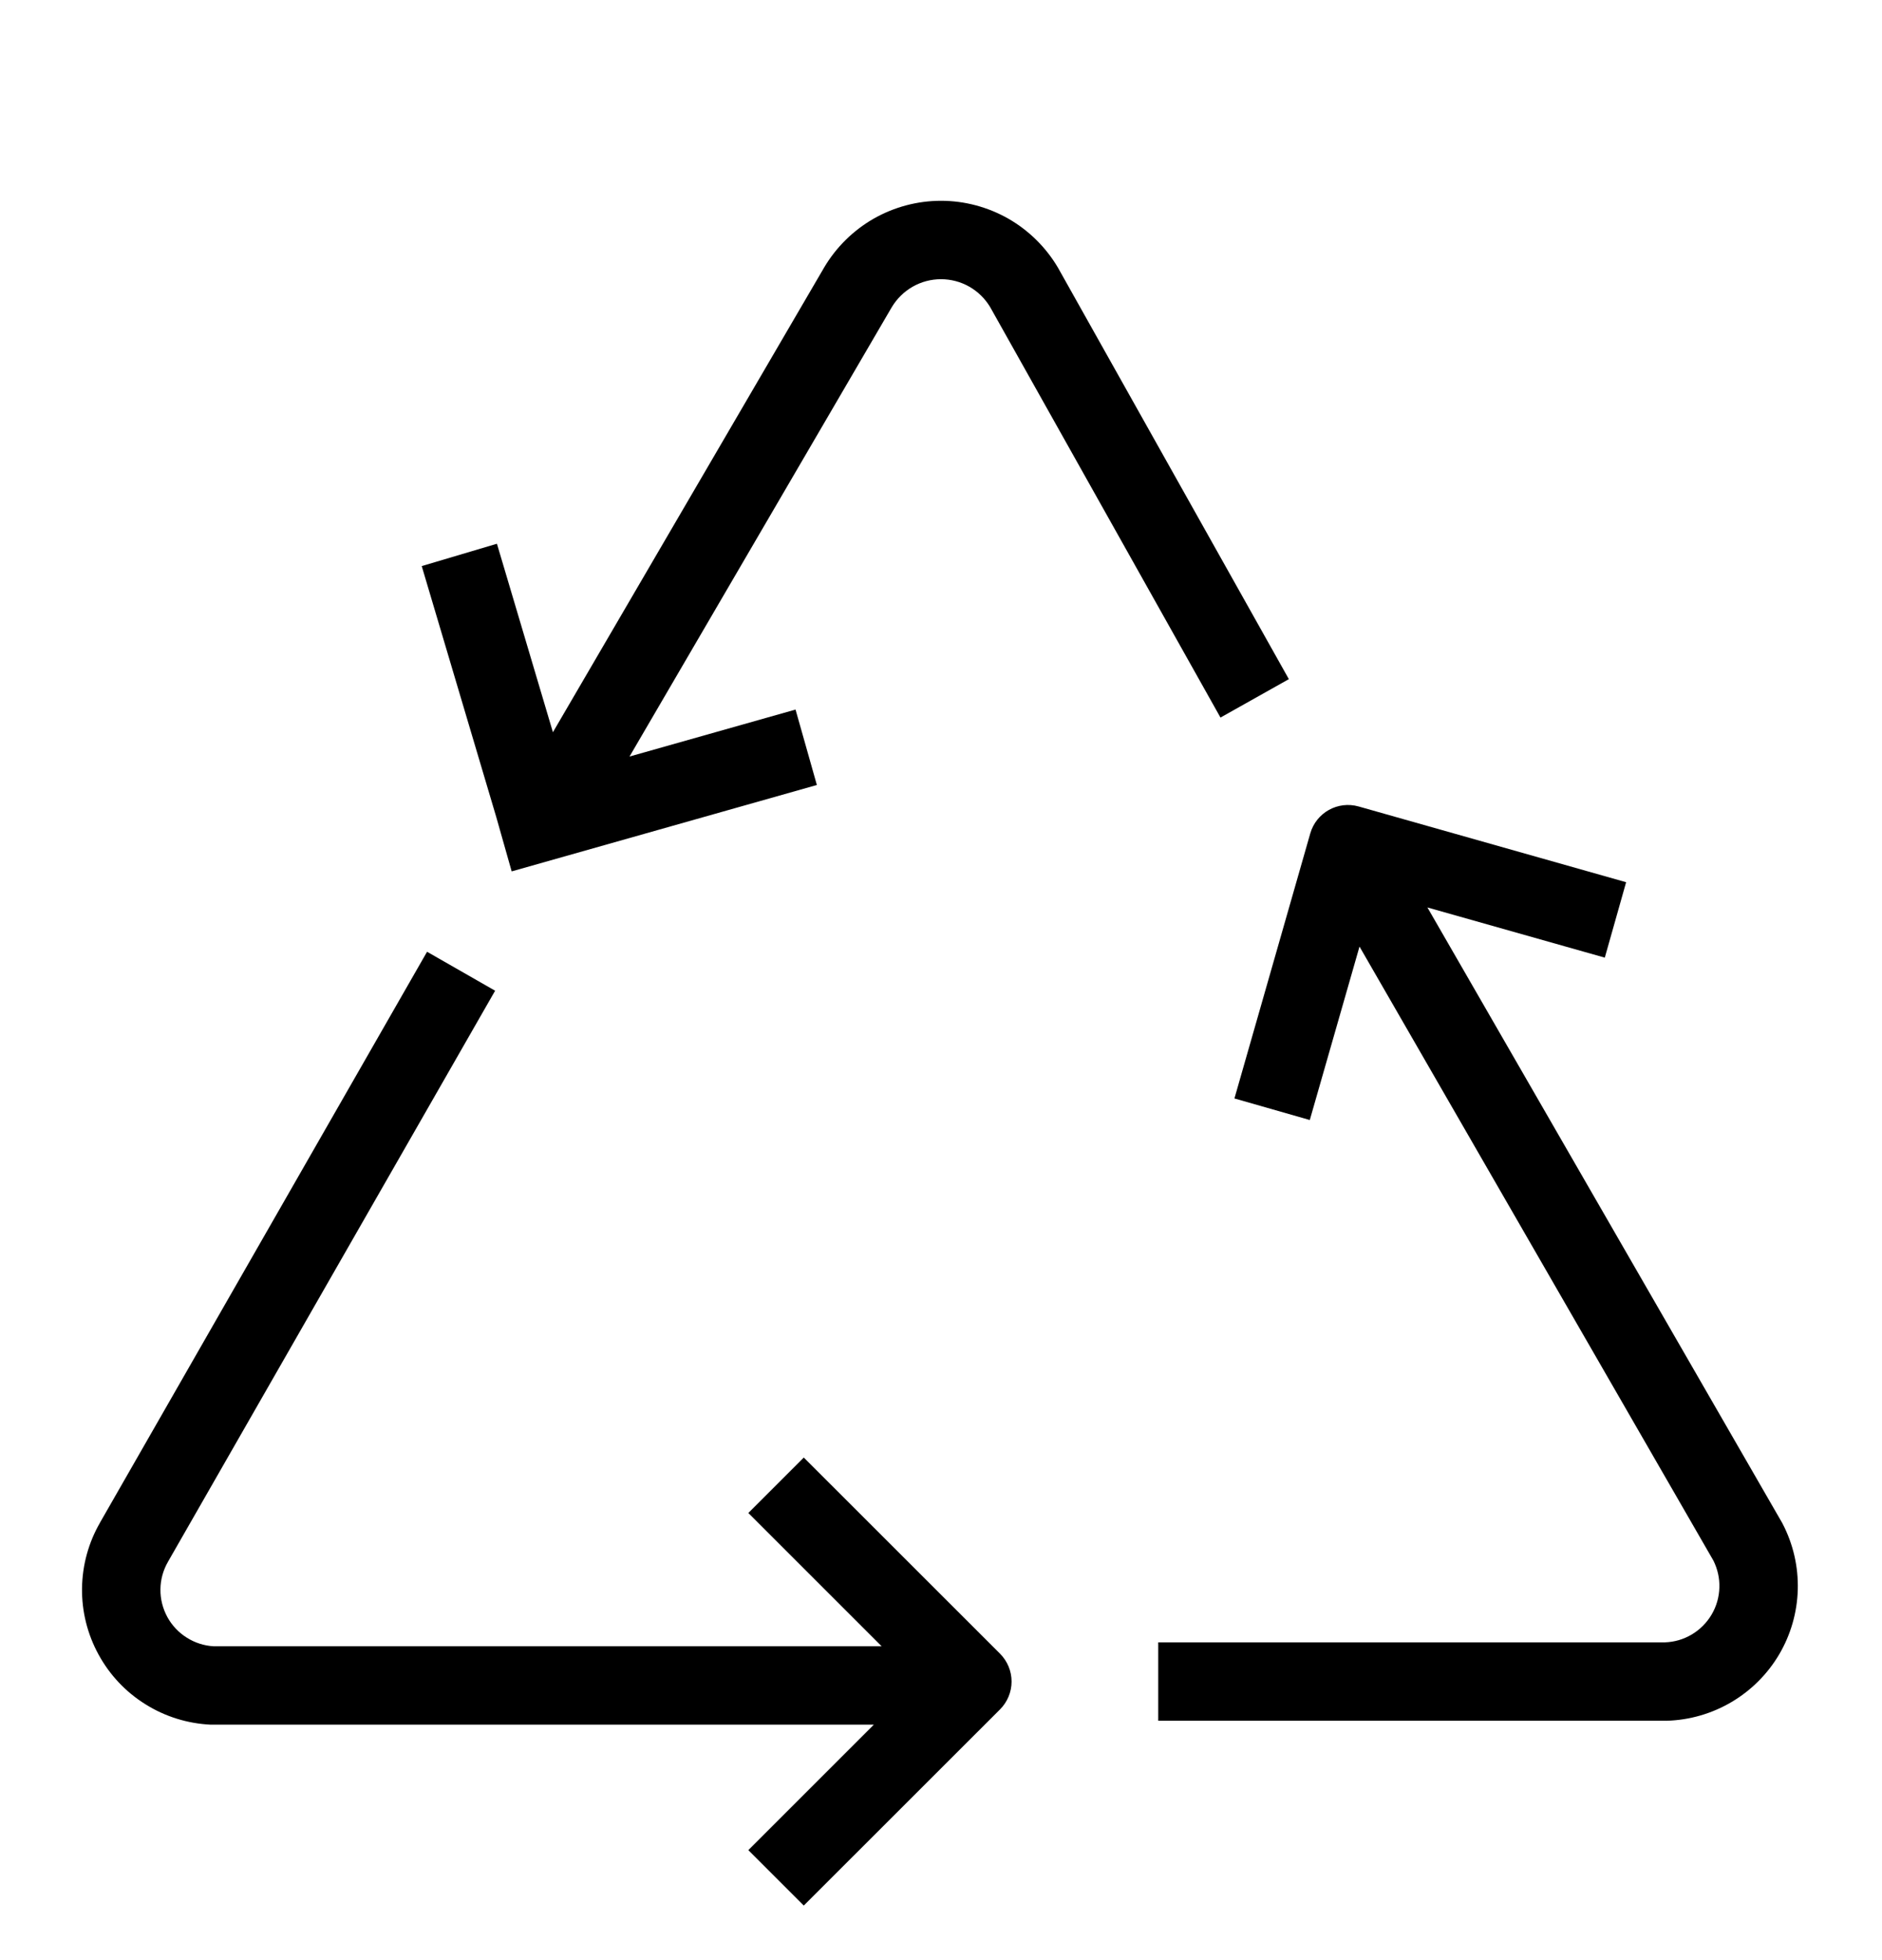 <svg xmlns="http://www.w3.org/2000/svg" fill="none" viewBox="0 0 24 25" height="25" width="24">
            <g clip-path="url(#clip0_4478_75263)">
            <path fill="black" d="M11.141 2.789C11.403 2.64 11.699 2.561 12 2.561C12.301 2.561 12.597 2.64 12.859 2.789C13.12 2.939 13.338 3.154 13.491 3.413L13.496 3.422L16.436 8.662L15.564 9.152L12.627 3.917C12.562 3.809 12.472 3.72 12.362 3.657C12.252 3.594 12.127 3.561 12 3.561C11.873 3.561 11.748 3.594 11.638 3.657C11.528 3.72 11.436 3.811 11.371 3.92C11.371 3.92 11.372 3.92 11.371 3.92L8.028 9.649L10.145 9.05L10.417 10.012L6.525 11.114L6.328 10.419L5.378 7.22L6.337 6.935L7.051 9.339L10.508 3.415L10.509 3.413C10.662 3.154 10.88 2.939 11.141 2.789ZM16.709 10.63C16.785 10.364 17.061 10.211 17.326 10.286L20.737 11.252L20.465 12.214L18.203 11.574L22.729 19.427L22.734 19.437C22.868 19.696 22.934 19.984 22.926 20.275C22.918 20.566 22.836 20.851 22.688 21.102C22.54 21.352 22.331 21.561 22.08 21.709C21.829 21.857 21.545 21.939 21.254 21.947L21.24 21.947L14.77 21.947V20.947H21.232C21.352 20.943 21.469 20.909 21.572 20.848C21.677 20.786 21.765 20.698 21.827 20.593C21.889 20.488 21.923 20.369 21.926 20.248C21.93 20.129 21.903 20.012 21.851 19.906L17.337 12.073L16.703 14.285L15.742 14.01L16.709 10.63ZM1.277 19.417L5.446 12.139L6.314 12.636L2.144 19.916L2.143 19.918C2.081 20.025 2.047 20.146 2.046 20.27C2.044 20.393 2.075 20.515 2.134 20.624C2.193 20.732 2.28 20.824 2.385 20.889C2.487 20.953 2.603 20.99 2.723 20.997H11.243L9.543 19.297L10.25 18.59L12.754 21.093C12.847 21.187 12.9 21.314 12.9 21.447C12.9 21.58 12.847 21.707 12.754 21.801L10.25 24.304L9.543 23.597L11.143 21.997H2.699L2.687 21.997C2.392 21.983 2.105 21.894 1.855 21.737C1.604 21.581 1.398 21.362 1.257 21.103C1.115 20.844 1.042 20.552 1.046 20.257C1.05 19.962 1.129 19.673 1.277 19.418C1.277 19.417 1.277 19.417 1.277 19.417Z" clip-rule="evenodd" fill-rule="evenodd"></path>
            </g>
            <defs>
            <clipPath id="clip0_4478_75263">
            <rect transform="translate(0 0.667)" fill="white" height="24" width="24"></rect>
            </clipPath>
            </defs>
        </svg>